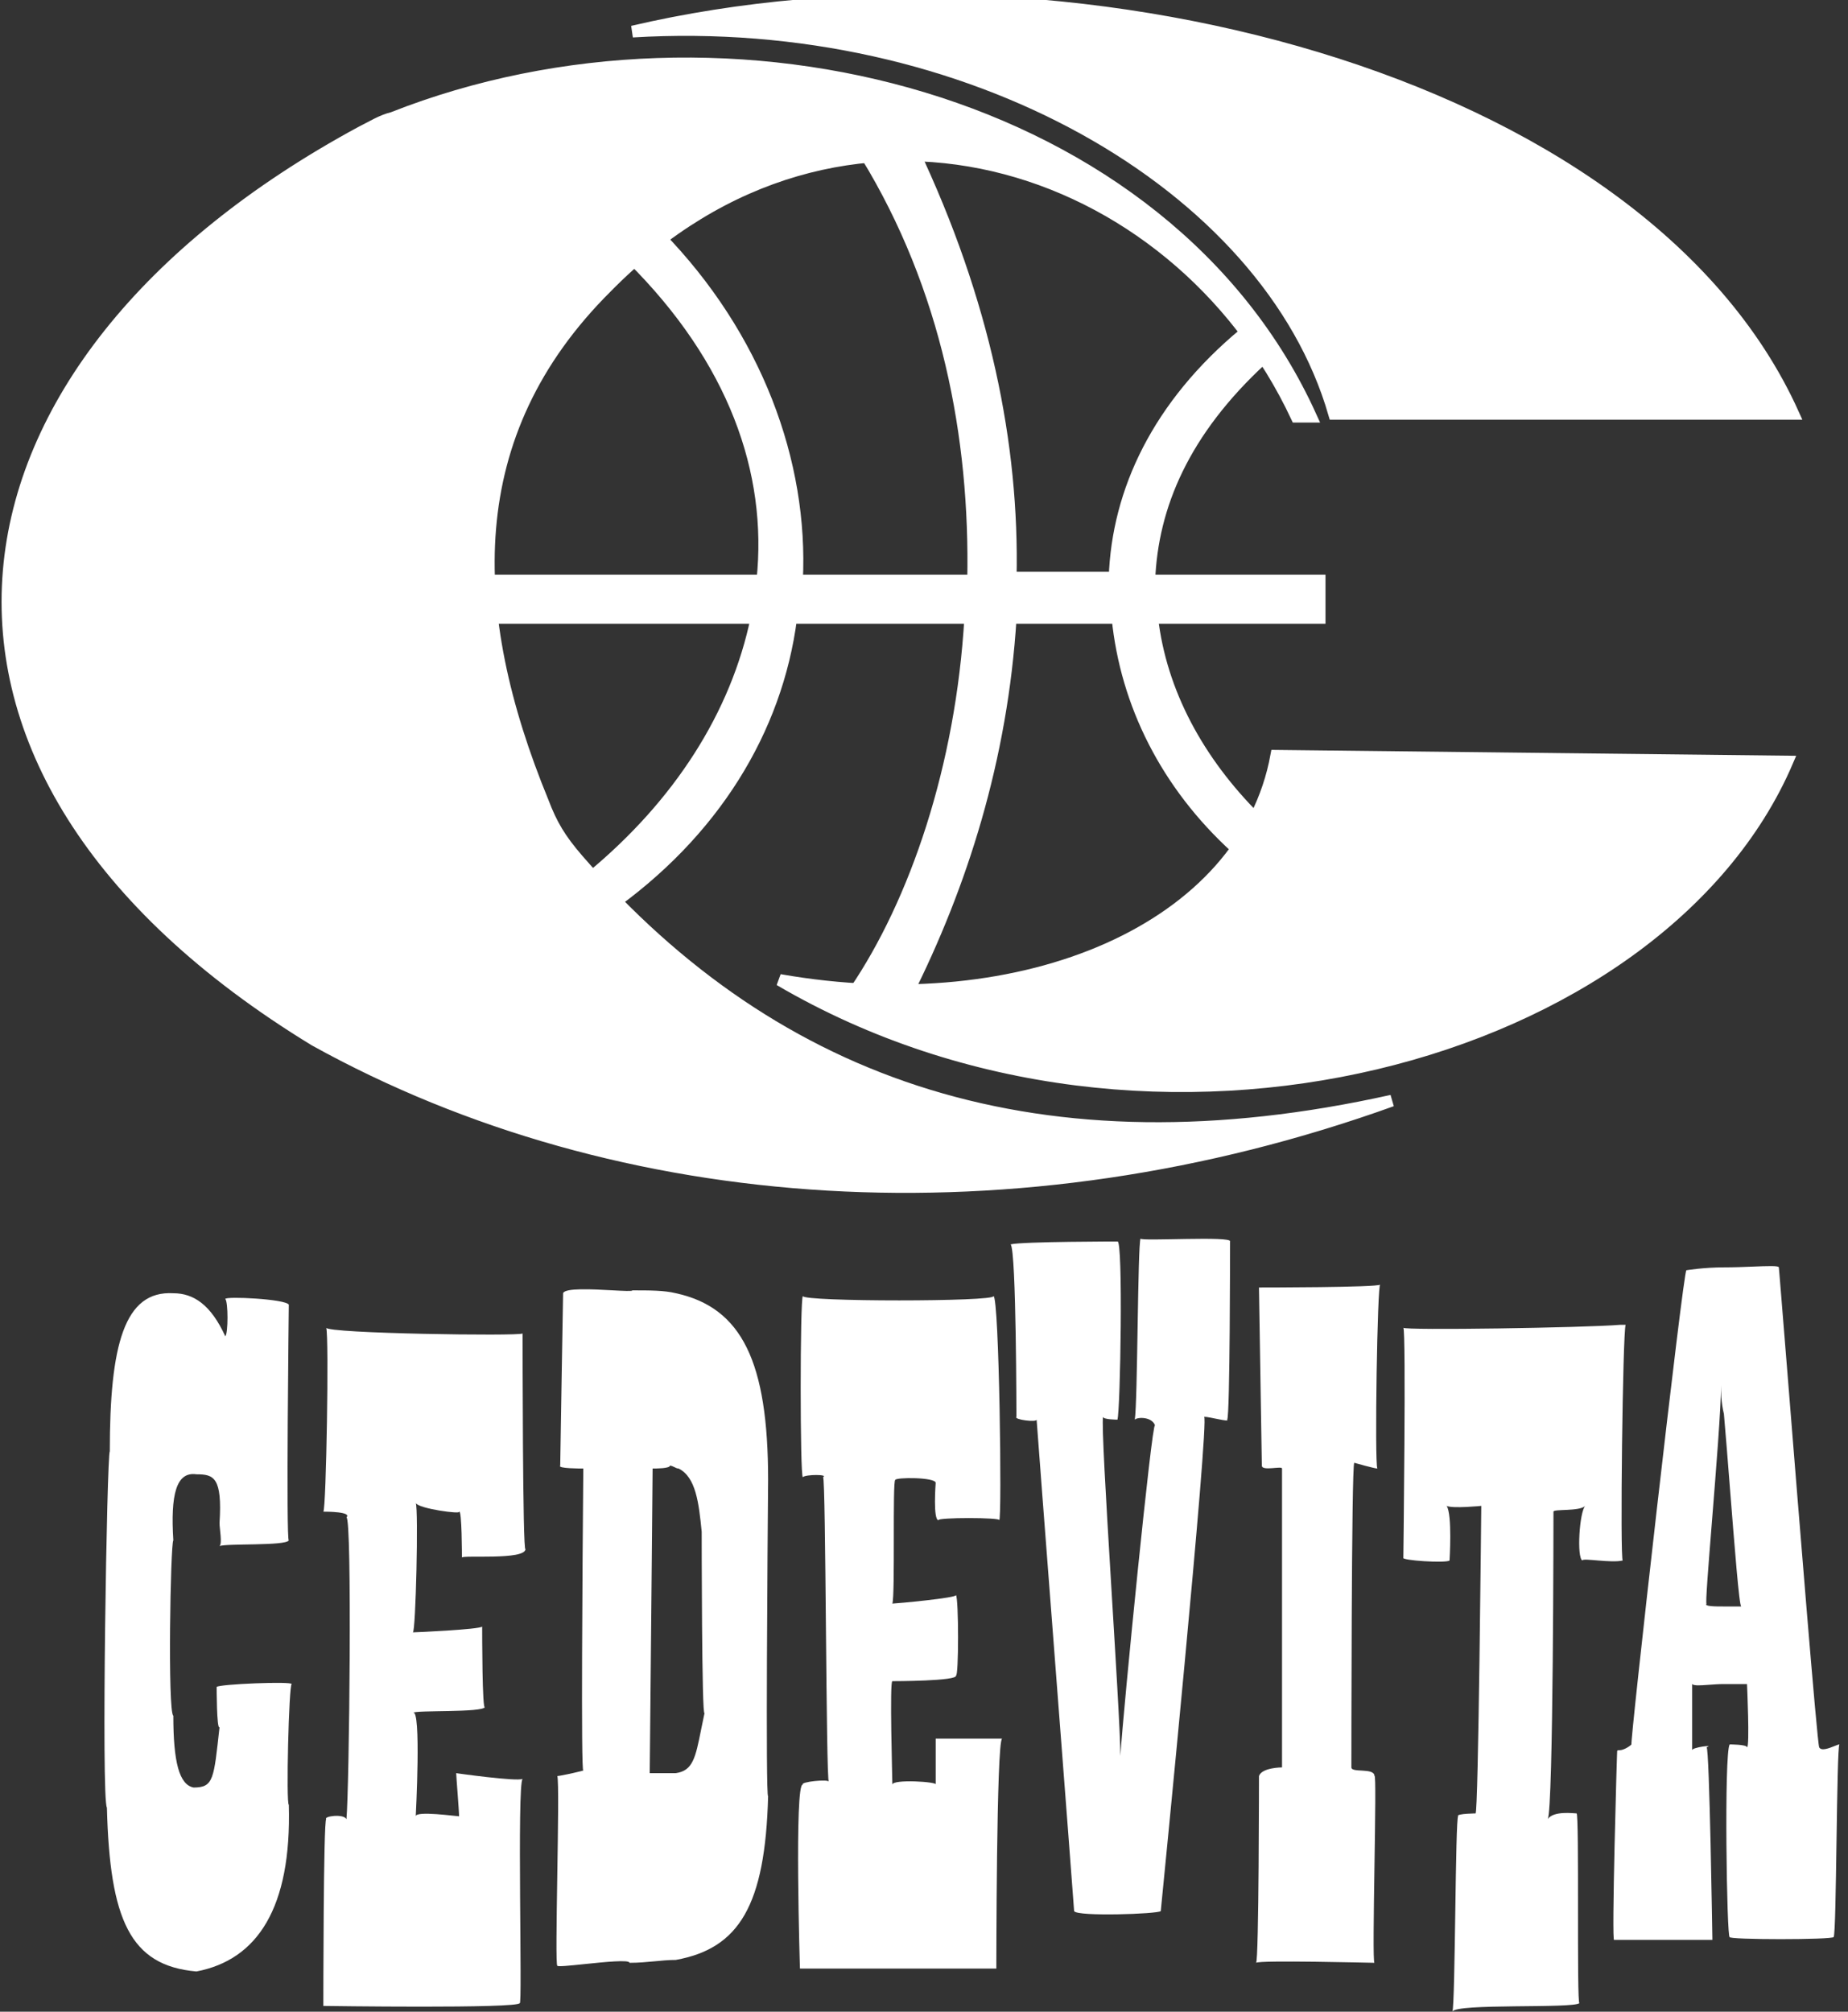 <svg width="34" height="37" viewBox="0 0 34 37" fill="none" xmlns="http://www.w3.org/2000/svg">
<rect x="0" y="0" width="34" height="37" fill="#333333" stroke="none"/>
<path fill-rule="evenodd" clip-rule="evenodd" d="M32.993 7.611H24.546C23.324 3.383 17.799 0.211 11.637 0.581C19.552 -1.269 30.177 1.374 32.993 7.611Z" fill="white" stroke="white" stroke-width="0.216"/>
<path fill-rule="evenodd" clip-rule="evenodd" d="M23.854 7.664H24.12C21.463 1.797 13.388 -0.264 7.226 2.167C7.013 2.22 6.854 2.326 6.642 2.431C-1.274 6.713 -2.443 14.113 5.792 19.134C11.423 22.253 18.701 22.728 25.607 20.244C19.179 21.671 14.291 20.033 10.626 15.804C10.307 15.434 10.148 15.17 9.988 14.747C8.554 11.258 8.448 7.981 11.157 5.286C15.46 0.898 21.623 2.907 23.854 7.664Z" fill="white" stroke="white" stroke-width="0.216"/>
<path fill-rule="evenodd" clip-rule="evenodd" d="M23.481 13.901L32.884 14.007C30.547 19.451 21.197 22.041 14.344 18.024C18.859 18.817 22.897 17.073 23.481 13.901Z" fill="white" stroke="white" stroke-width="0.216"/>
<path fill-rule="evenodd" clip-rule="evenodd" d="M24.279 10.677H21.145C21.198 9.303 21.782 7.929 23.216 6.607L22.898 6.131C21.304 7.453 20.56 9.039 20.507 10.624H18.595C18.648 8.193 18.116 5.55 16.788 2.749L15.938 2.854C17.426 5.286 17.957 8.034 17.904 10.677H14.663C14.77 8.51 13.919 6.184 12.113 4.334L11.635 4.757C13.495 6.607 14.238 8.669 14.026 10.677H8.926V11.364H13.919C13.548 13.161 12.485 14.8 10.891 16.121L11.157 16.703C13.123 15.329 14.291 13.426 14.557 11.364H17.851C17.691 14.113 16.841 16.597 15.726 18.236L16.682 18.288C17.691 16.28 18.435 13.954 18.595 11.364H20.56C20.72 12.95 21.463 14.43 22.738 15.593L23.11 15.064C22.048 14.007 21.357 12.739 21.198 11.364H24.279V10.677Z" fill="white" stroke="white" stroke-width="0.216"/>
<path d="M9.615 24.526C9.562 24.578 6.002 24.526 6.002 24.42C6.055 24.578 6.002 27.75 5.949 27.803C6.002 27.803 6.48 27.803 6.374 27.909C6.48 27.909 6.427 32.877 6.374 33.459V33.511C6.374 33.511 6.374 33.511 6.374 33.459C6.321 33.353 5.949 33.406 6.002 33.459C5.949 33.459 5.949 36.894 5.949 36.894C5.949 36.894 9.562 36.947 9.562 36.841C9.615 36.947 9.509 32.824 9.615 32.718C9.509 32.771 8.393 32.613 8.393 32.613C8.393 32.666 8.446 33.3 8.446 33.406C8.393 33.406 7.649 33.3 7.649 33.406C7.649 33.406 7.755 31.397 7.596 31.503C7.649 31.45 8.871 31.503 8.924 31.397C8.871 31.503 8.871 30.023 8.871 29.917C8.818 29.97 7.649 30.023 7.596 30.023C7.649 30.023 7.702 27.75 7.649 27.644C7.702 27.75 8.499 27.856 8.446 27.803C8.499 27.75 8.499 28.648 8.499 28.648C8.499 28.596 9.668 28.701 9.668 28.49C9.615 28.596 9.615 24.631 9.615 24.526Z" fill="white"/>
<path d="M3.986 31.027C3.986 31.027 3.986 31.82 4.039 31.767C3.933 32.718 3.933 32.877 3.561 32.877C3.295 32.824 3.189 32.401 3.189 31.556C3.083 31.503 3.136 28.384 3.189 28.331C3.136 27.486 3.242 27.063 3.614 27.116C3.933 27.116 4.092 27.169 4.039 28.014C4.039 28.12 4.092 28.384 4.039 28.437C4.145 28.384 5.261 28.437 5.314 28.331C5.261 28.384 5.314 23.944 5.314 23.997C5.261 23.891 4.145 23.838 4.145 23.891C4.199 23.944 4.199 24.526 4.145 24.578C3.88 23.997 3.561 23.786 3.189 23.786C2.286 23.733 2.02 24.737 2.02 26.693C1.967 26.746 1.861 33.089 1.967 33.247C2.02 35.309 2.392 36.154 3.614 36.26C4.73 36.048 5.367 35.097 5.314 33.194C5.261 33.194 5.314 30.974 5.367 30.974C5.367 30.921 4.039 30.974 3.986 31.027Z" fill="white"/>
<path d="M29.856 28.701C29.803 28.701 29.856 24.473 29.909 24.367C29.909 24.367 29.856 24.367 29.803 24.367C29.166 24.42 25.819 24.473 25.819 24.42C25.872 24.473 25.819 28.649 25.819 28.649C25.766 28.701 26.616 28.754 26.669 28.701C26.669 28.701 26.722 27.856 26.616 27.697C26.722 27.75 27.253 27.697 27.253 27.697C27.253 27.644 27.2 33.406 27.147 33.353C27.2 33.353 26.775 33.353 26.828 33.406C26.775 33.406 26.775 36.842 26.722 37C26.775 36.842 28.953 36.947 29.059 36.842C29.006 36.894 29.059 33.353 29.006 33.353C28.953 33.353 28.581 33.3 28.475 33.459C28.581 33.3 28.581 27.75 28.581 27.803C28.581 27.75 29.059 27.803 29.166 27.697C29.059 27.803 29.006 28.649 29.113 28.701C29.113 28.649 29.644 28.754 29.856 28.701C29.856 28.701 29.803 28.754 29.856 28.701Z" fill="white"/>
<path d="M23.163 23.68C23.163 23.627 23.216 27.01 23.216 26.957C23.216 27.063 23.587 26.957 23.587 27.01C23.587 26.957 23.587 32.349 23.587 32.507C23.587 32.507 23.216 32.507 23.163 32.666C23.163 32.507 23.163 36.101 23.109 36.101C23.163 36.048 25.234 36.101 25.288 36.101C25.234 36.101 25.341 32.56 25.288 32.666C25.288 32.507 24.863 32.613 24.863 32.507C24.863 32.507 24.863 26.957 24.916 26.904C24.916 26.904 25.288 27.01 25.341 27.01C25.288 26.904 25.341 23.574 25.394 23.627C25.341 23.68 23.216 23.68 23.163 23.68Z" fill="white"/>
<path fill-rule="evenodd" clip-rule="evenodd" d="M32.881 25.193C33.087 27.764 33.433 32.064 33.47 32.137C33.508 32.212 33.653 32.154 33.752 32.114C33.793 32.098 33.827 32.084 33.842 32.084C33.816 32.111 33.802 32.983 33.789 33.855C33.776 34.727 33.763 35.599 33.736 35.626C33.736 35.679 31.77 35.679 31.823 35.626C31.77 35.679 31.717 32.243 31.823 32.084C31.823 32.084 32.142 32.084 32.142 32.137C32.195 32.137 32.142 30.974 32.142 30.974H31.717C31.619 30.974 31.521 30.982 31.433 30.988C31.284 30.999 31.166 31.008 31.133 30.974V32.19C31.133 32.137 31.558 32.084 31.398 32.137C31.452 32.137 31.505 35.679 31.505 35.679H29.805H29.698C29.645 35.784 29.752 32.137 29.752 32.243C29.752 32.217 29.752 32.203 29.758 32.197C29.765 32.19 29.778 32.19 29.805 32.19C29.858 32.19 29.964 32.137 30.017 32.084C29.964 32.243 30.974 23.31 31.027 23.363C31.027 23.363 31.345 23.31 31.717 23.31C31.896 23.31 32.083 23.303 32.247 23.296C32.519 23.285 32.727 23.277 32.727 23.31C32.727 23.278 32.79 24.071 32.881 25.193ZM31.398 29.494C31.345 29.547 31.558 29.547 31.717 29.547H32.036C31.999 29.547 31.912 28.435 31.826 27.346C31.788 26.861 31.75 26.381 31.717 26.006C31.664 25.794 31.664 25.583 31.664 25.477C31.664 25.9 31.573 27.028 31.497 27.981C31.43 28.817 31.374 29.519 31.398 29.494Z" fill="white"/>
<path d="M20.984 22.781C20.931 22.887 20.931 25.794 20.878 26.111C20.931 26.058 21.197 26.058 21.25 26.217C21.197 26.111 20.666 31.45 20.613 32.295C20.613 32.348 20.613 32.401 20.613 32.401C20.613 32.401 20.613 32.348 20.613 32.295C20.613 31.503 20.241 26.323 20.294 26.058C20.294 26.111 20.559 26.111 20.559 26.111C20.613 25.953 20.666 22.781 20.559 22.834C20.613 22.834 18.806 22.834 18.594 22.887C18.7 22.993 18.7 26.111 18.7 26.058C18.647 26.111 19.072 26.164 19.072 26.111C19.072 26.164 19.762 35.097 19.762 35.15C19.816 35.255 21.303 35.203 21.356 35.15C21.356 35.15 22.259 26.058 22.153 26.058C22.259 26.058 22.631 26.164 22.578 26.111C22.631 26.058 22.631 22.834 22.631 22.834C22.684 22.728 20.984 22.834 20.984 22.781Z" fill="white"/>
<path fill-rule="evenodd" clip-rule="evenodd" d="M11.635 23.733C11.954 23.733 12.219 23.733 12.432 23.785C13.654 24.05 14.132 25.054 14.132 27.221C14.132 27.226 14.131 27.27 14.131 27.349C14.124 28.206 14.083 33.084 14.132 33.035C14.079 35.044 13.601 35.837 12.432 36.048C12.305 36.048 12.178 36.06 12.046 36.073C11.9 36.087 11.748 36.101 11.582 36.101C11.582 36.039 11.126 36.086 10.748 36.125C10.482 36.153 10.254 36.176 10.254 36.154C10.227 36.154 10.24 35.34 10.253 34.498C10.267 33.637 10.28 32.746 10.254 32.666C10.307 32.666 10.785 32.56 10.732 32.56C10.686 32.651 10.719 28.56 10.729 27.343C10.731 27.152 10.732 27.031 10.732 27.01C10.679 27.01 10.254 27.01 10.307 26.957C10.307 26.851 10.36 23.785 10.36 23.785C10.394 23.685 10.9 23.712 11.265 23.732C11.473 23.743 11.635 23.752 11.635 23.733ZM12.272 32.613H12.432C12.748 32.568 12.795 32.332 12.9 31.807C12.919 31.715 12.939 31.613 12.963 31.503C12.91 31.66 12.91 28.172 12.91 28.172V28.173C12.857 27.644 12.804 27.168 12.485 27.01C12.458 27.01 12.432 26.997 12.405 26.983C12.379 26.97 12.352 26.957 12.325 26.957C12.325 27.01 12.06 27.01 12.007 27.01C12.007 27.192 11.981 29.773 11.966 31.367C11.959 32.08 11.954 32.596 11.954 32.613H12.272Z" fill="white"/>
<path d="M18.278 23.838C18.331 23.944 14.771 23.944 14.771 23.838C14.718 23.891 14.718 27.168 14.771 27.168C14.825 27.116 15.249 27.116 15.143 27.168C15.196 27.168 15.196 32.771 15.249 32.771C15.249 32.718 14.718 32.771 14.771 32.824C14.612 32.771 14.718 36.26 14.718 36.207H18.331C18.331 36.26 18.331 32.031 18.437 31.978C18.331 31.978 17.162 31.978 17.215 31.978C17.215 32.031 17.215 32.771 17.215 32.824C17.268 32.771 16.418 32.718 16.418 32.824C16.418 32.718 16.365 30.921 16.418 30.921C16.418 30.921 17.64 30.921 17.587 30.816C17.64 30.868 17.64 29.388 17.587 29.335C17.64 29.388 16.471 29.494 16.418 29.494C16.471 29.335 16.418 27.221 16.471 27.221C16.471 27.168 17.215 27.168 17.215 27.274C17.215 27.274 17.162 27.961 17.268 27.961C17.215 27.908 18.437 27.908 18.384 27.961C18.437 27.961 18.384 23.838 18.278 23.838Z" fill="white"/>
</svg>
